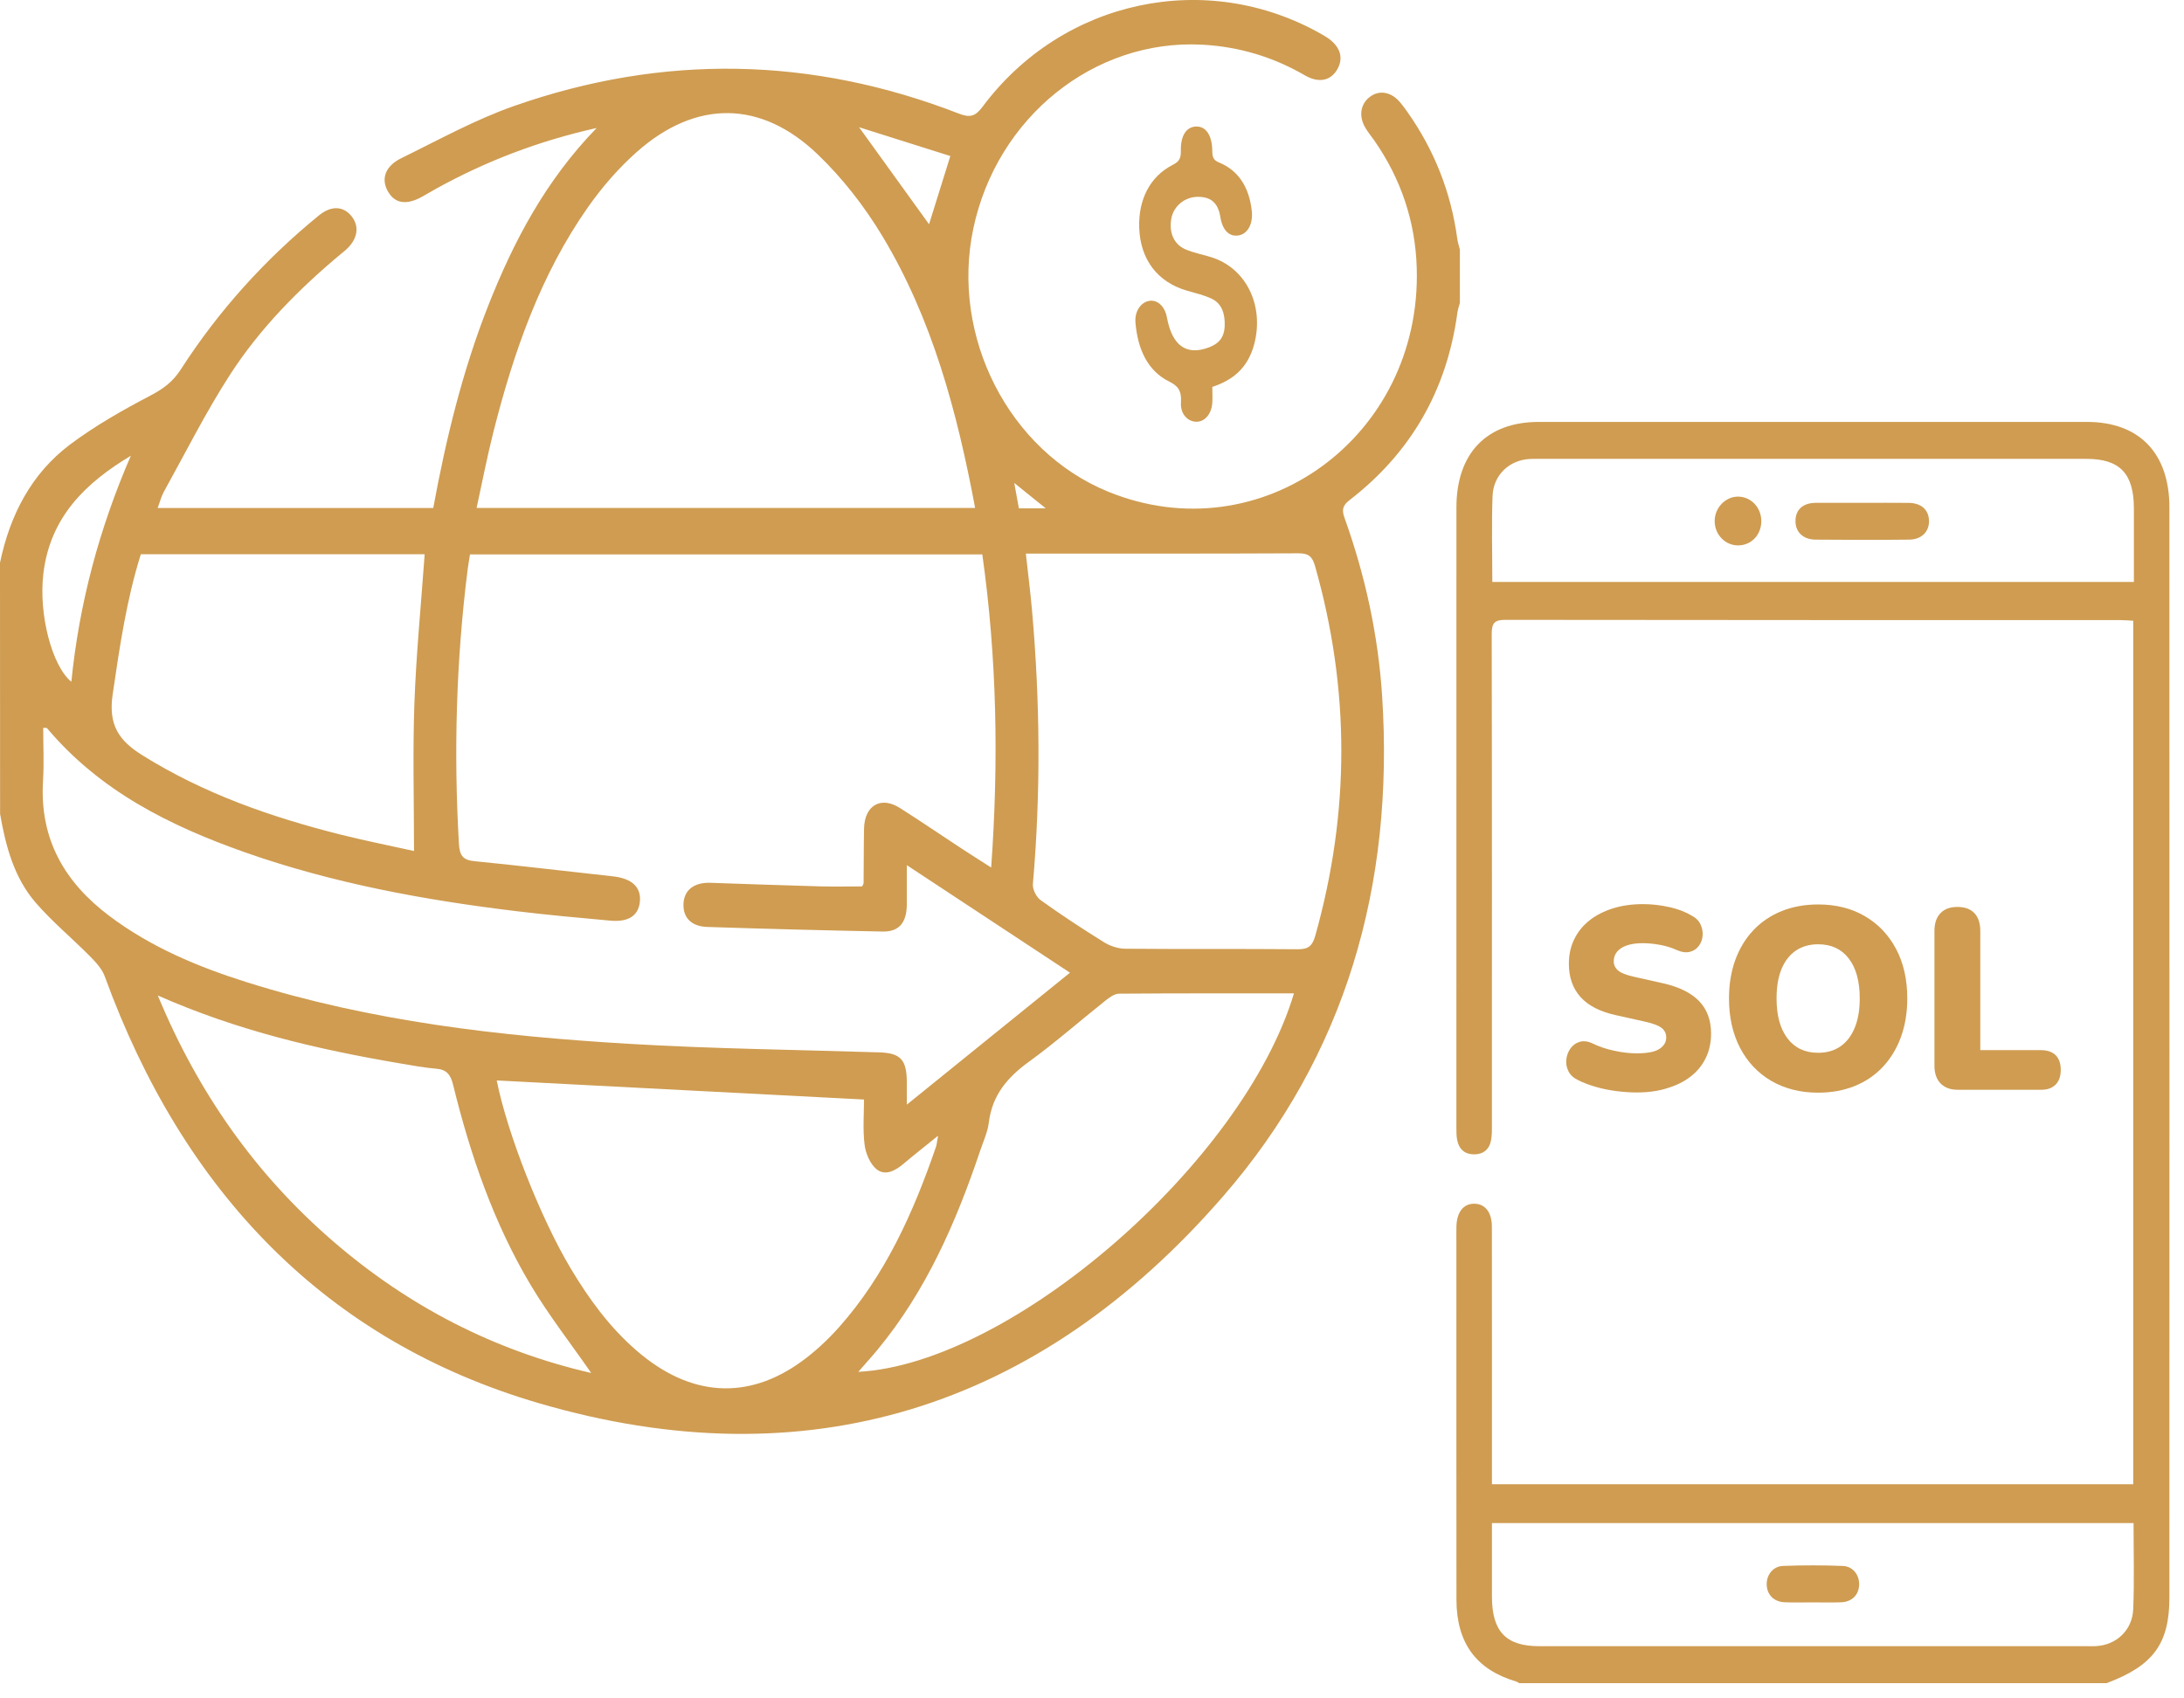 <svg width="72" height="56" viewBox="0 0 72 56" fill="none" xmlns="http://www.w3.org/2000/svg">
<path d="M50.083 55.497C50.049 55.479 50.016 55.453 49.98 55.442C48.667 55.053 48.017 54.174 48.015 52.745C48.011 48.807 48.013 44.868 48.013 40.93C48.013 40.767 48.01 40.605 48.014 40.443C48.025 39.966 48.244 39.688 48.601 39.69C48.958 39.692 49.182 39.968 49.183 40.447C49.187 43.113 49.185 45.779 49.185 48.446C49.185 48.604 49.185 48.761 49.185 48.938C56.261 48.938 63.281 48.938 70.326 48.938C70.326 39.444 70.326 29.977 70.326 20.467C70.173 20.459 70.035 20.446 69.897 20.446C63.142 20.445 56.388 20.448 49.634 20.438C49.277 20.436 49.176 20.535 49.177 20.911C49.188 26.297 49.185 31.683 49.184 37.071C49.184 37.246 49.188 37.425 49.156 37.596C49.099 37.902 48.897 38.061 48.601 38.062C48.306 38.063 48.105 37.908 48.041 37.602C48.012 37.459 48.013 37.306 48.013 37.159C48.013 30.35 48.012 23.542 48.014 16.735C48.014 14.945 49.011 13.912 50.727 13.912C56.752 13.912 62.777 13.912 68.802 13.912C70.523 13.912 71.519 14.941 71.519 16.731C71.522 28.709 71.52 40.685 71.519 52.663C71.519 54.199 70.989 54.92 69.45 55.497C62.995 55.497 56.539 55.497 50.083 55.497ZM70.337 50.219C63.269 50.219 56.24 50.219 49.185 50.219C49.185 51.053 49.184 51.851 49.185 52.648C49.187 53.797 49.649 54.279 50.748 54.279C56.759 54.279 62.771 54.279 68.782 54.279C68.886 54.279 68.99 54.282 69.094 54.277C69.765 54.244 70.299 53.755 70.326 53.056C70.364 52.125 70.337 51.191 70.337 50.219ZM49.197 19.189C56.267 19.189 63.296 19.189 70.348 19.189C70.348 18.354 70.349 17.556 70.348 16.759C70.346 15.613 69.883 15.13 68.784 15.13C62.772 15.13 56.76 15.13 50.749 15.13C50.644 15.13 50.54 15.127 50.437 15.133C49.766 15.165 49.231 15.657 49.205 16.354C49.17 17.285 49.197 18.219 49.197 19.189Z" fill="#CF9C51"/>
<path d="M59.764 52.834C59.454 52.834 59.142 52.843 58.831 52.83C58.483 52.815 58.257 52.587 58.243 52.26C58.229 51.939 58.444 51.646 58.779 51.633C59.439 51.607 60.101 51.607 60.761 51.634C61.093 51.648 61.307 51.945 61.29 52.267C61.273 52.596 61.049 52.817 60.697 52.831C60.386 52.843 60.075 52.834 59.764 52.834Z" fill="#CF9C51"/>
<path d="M61.407 16.58C61.914 16.58 62.421 16.575 62.928 16.581C63.335 16.587 63.58 16.806 63.593 17.159C63.606 17.527 63.354 17.79 62.935 17.793C61.907 17.804 60.881 17.803 59.854 17.793C59.434 17.789 59.183 17.535 59.192 17.164C59.2 16.803 59.435 16.587 59.847 16.58C60.366 16.575 60.886 16.581 61.407 16.58Z" fill="#CF9C51"/>
<path d="M58.065 17.191C58.062 17.639 57.732 17.982 57.302 17.983C56.878 17.984 56.535 17.635 56.528 17.195C56.52 16.744 56.887 16.363 57.316 16.375C57.739 16.387 58.069 16.745 58.065 17.191Z" fill="#CF9C51"/>
<path d="M53.954 36.021C53.735 36.021 53.507 36.005 53.268 35.973C53.03 35.943 52.805 35.895 52.591 35.832C52.377 35.769 52.185 35.696 52.016 35.61C51.868 35.537 51.763 35.438 51.704 35.316C51.644 35.194 51.622 35.064 51.638 34.928C51.654 34.791 51.701 34.67 51.777 34.565C51.853 34.459 51.955 34.388 52.081 34.351C52.206 34.314 52.349 34.332 52.507 34.407C52.715 34.509 52.951 34.59 53.214 34.645C53.476 34.702 53.722 34.731 53.953 34.731C54.315 34.731 54.567 34.681 54.713 34.581C54.858 34.482 54.931 34.358 54.931 34.21C54.931 34.079 54.88 33.974 54.779 33.894C54.677 33.815 54.498 33.746 54.242 33.689L53.281 33.475C52.756 33.361 52.365 33.162 52.107 32.877C51.85 32.592 51.721 32.226 51.721 31.776C51.721 31.48 51.779 31.211 51.898 30.969C52.016 30.727 52.182 30.52 52.399 30.349C52.614 30.178 52.872 30.047 53.17 29.952C53.468 29.858 53.801 29.811 54.167 29.811C54.451 29.811 54.74 29.844 55.033 29.909C55.327 29.974 55.579 30.073 55.793 30.203C55.919 30.272 56.009 30.366 56.064 30.485C56.118 30.605 56.14 30.728 56.13 30.856C56.118 30.984 56.076 31.097 56.002 31.193C55.928 31.29 55.83 31.355 55.706 31.385C55.583 31.416 55.437 31.395 55.267 31.321C55.109 31.248 54.929 31.192 54.73 31.155C54.53 31.118 54.337 31.099 54.151 31.099C53.949 31.099 53.776 31.124 53.635 31.172C53.492 31.22 53.385 31.29 53.31 31.381C53.236 31.472 53.2 31.576 53.2 31.696C53.2 31.816 53.248 31.917 53.344 31.999C53.439 32.082 53.616 32.151 53.873 32.208L54.826 32.421C55.356 32.541 55.753 32.737 56.016 33.01C56.278 33.283 56.409 33.639 56.409 34.077C56.409 34.372 56.352 34.641 56.237 34.879C56.122 35.118 55.958 35.322 55.744 35.489C55.531 35.658 55.273 35.787 54.973 35.877C54.672 35.976 54.332 36.021 53.954 36.021Z" fill="#CF9C51"/>
<path d="M59.939 36.028C59.354 36.028 58.839 35.898 58.395 35.64C57.952 35.381 57.608 35.018 57.365 34.551C57.122 34.085 57 33.542 57 32.921C57 32.455 57.07 32.03 57.209 31.649C57.348 31.268 57.548 30.94 57.808 30.667C58.068 30.394 58.378 30.185 58.74 30.039C59.102 29.895 59.501 29.822 59.938 29.822C60.523 29.822 61.037 29.95 61.477 30.207C61.917 30.463 62.261 30.823 62.507 31.287C62.754 31.751 62.877 32.295 62.877 32.922C62.877 33.389 62.807 33.813 62.668 34.194C62.529 34.575 62.329 34.904 62.069 35.181C61.809 35.457 61.499 35.667 61.137 35.812C60.776 35.955 60.377 36.028 59.939 36.028ZM59.939 34.713C60.229 34.713 60.475 34.642 60.678 34.499C60.88 34.357 61.037 34.153 61.146 33.885C61.256 33.617 61.31 33.296 61.31 32.92C61.31 32.356 61.19 31.918 60.949 31.605C60.708 31.291 60.371 31.135 59.939 31.135C59.655 31.135 59.41 31.205 59.204 31.344C58.999 31.484 58.842 31.686 58.732 31.95C58.622 32.215 58.568 32.538 58.568 32.92C58.568 33.483 58.687 33.922 58.929 34.239C59.17 34.555 59.507 34.713 59.939 34.713Z" fill="#CF9C51"/>
<path d="M64.537 35.932C64.296 35.932 64.109 35.862 63.974 35.723C63.84 35.584 63.773 35.388 63.773 35.138V30.698C63.773 30.442 63.84 30.246 63.971 30.11C64.102 29.973 64.288 29.904 64.529 29.904C64.775 29.904 64.962 29.973 65.091 30.11C65.22 30.246 65.284 30.443 65.284 30.698V34.626H67.287C67.495 34.626 67.656 34.682 67.768 34.792C67.88 34.904 67.937 35.064 67.937 35.276C67.937 35.487 67.881 35.648 67.768 35.762C67.656 35.876 67.495 35.933 67.287 35.933H64.537V35.932Z" fill="#CF9C51"/>
<path d="M0 18.557C0.327 16.983 1.033 15.622 2.295 14.668C3.134 14.035 4.062 13.513 4.992 13.025C5.399 12.81 5.706 12.576 5.96 12.182C7.213 10.236 8.74 8.55 10.514 7.103C10.92 6.771 11.321 6.791 11.593 7.134C11.861 7.474 11.789 7.891 11.403 8.237C11.356 8.28 11.306 8.318 11.257 8.358C9.858 9.524 8.574 10.819 7.577 12.364C6.78 13.599 6.116 14.927 5.4 16.218C5.316 16.369 5.275 16.543 5.197 16.751C8.234 16.751 11.229 16.751 14.283 16.751C14.697 14.497 15.24 12.256 16.084 10.107C16.928 7.963 17.985 5.955 19.67 4.22C17.739 4.652 16.02 5.317 14.384 6.218C14.232 6.301 14.084 6.393 13.932 6.477C13.401 6.775 13.019 6.718 12.787 6.308C12.556 5.901 12.694 5.478 13.233 5.214C14.461 4.613 15.671 3.941 16.952 3.493C21.857 1.774 26.76 1.862 31.617 3.748C31.967 3.884 32.15 3.845 32.389 3.524C35.029 -0.022 39.786 -1.03 43.576 1.132C43.617 1.156 43.657 1.181 43.699 1.205C44.175 1.498 44.314 1.89 44.085 2.289C43.87 2.663 43.473 2.748 43.021 2.486C41.964 1.873 40.839 1.537 39.627 1.473C36.075 1.286 32.863 3.861 32.087 7.537C31.334 11.106 33.267 14.877 36.531 16.211C41.554 18.264 46.871 14.422 46.706 8.84C46.661 7.295 46.18 5.885 45.303 4.627C45.211 4.496 45.108 4.372 45.025 4.235C44.786 3.853 44.84 3.441 45.154 3.199C45.466 2.958 45.858 3.023 46.153 3.369C46.245 3.478 46.332 3.595 46.414 3.714C47.285 4.957 47.834 6.337 48.04 7.86C48.057 7.986 48.097 8.109 48.128 8.232C48.128 8.816 48.128 9.4 48.128 9.986C48.1 10.094 48.061 10.199 48.046 10.309C47.698 12.883 46.5 14.936 44.497 16.485C44.259 16.668 44.229 16.811 44.327 17.082C45.007 18.977 45.434 20.937 45.565 22.952C45.968 29.179 44.364 34.793 40.322 39.446C34.204 46.491 26.555 48.836 17.776 46.27C10.734 44.213 6.036 39.289 3.455 32.197C3.364 31.946 3.157 31.723 2.965 31.53C2.374 30.931 1.721 30.394 1.172 29.758C0.465 28.939 0.187 27.9 0.003 26.837C0 24.076 0 21.317 0 18.557ZM35.274 32.072C33.466 30.88 31.712 29.724 29.895 28.526C29.895 28.839 29.895 29.033 29.895 29.228C29.895 29.439 29.899 29.65 29.894 29.86C29.881 30.43 29.632 30.726 29.098 30.715C27.173 30.677 25.247 30.627 23.322 30.564C22.791 30.547 22.518 30.26 22.532 29.811C22.546 29.352 22.877 29.09 23.42 29.108C24.625 29.149 25.83 29.192 27.035 29.226C27.5 29.238 27.966 29.228 28.421 29.228C28.445 29.176 28.469 29.149 28.47 29.12C28.477 28.52 28.473 27.919 28.485 27.32C28.502 26.556 29.037 26.242 29.665 26.64C30.359 27.08 31.038 27.545 31.726 27.995C32.023 28.19 32.324 28.378 32.676 28.604C32.928 25.101 32.865 21.697 32.384 18.281C26.739 18.281 21.127 18.281 15.494 18.281C15.465 18.466 15.436 18.623 15.416 18.784C15.039 21.785 14.954 24.797 15.129 27.818C15.152 28.195 15.25 28.358 15.631 28.394C17.157 28.545 18.68 28.729 20.205 28.895C20.825 28.963 21.14 29.246 21.096 29.723C21.053 30.186 20.724 30.411 20.121 30.356C19.092 30.262 18.063 30.17 17.037 30.045C13.986 29.677 10.969 29.124 8.053 28.095C5.601 27.228 3.299 26.087 1.55 24.01C1.536 23.994 1.495 24.005 1.424 23.999C1.424 24.582 1.454 25.162 1.419 25.739C1.298 27.681 2.143 29.102 3.609 30.204C4.983 31.236 6.532 31.882 8.14 32.388C12.242 33.679 16.47 34.164 20.725 34.417C23.475 34.581 26.233 34.612 28.987 34.699C29.685 34.721 29.892 34.937 29.895 35.677C29.896 35.893 29.895 36.108 29.895 36.423C31.736 34.933 33.483 33.52 35.274 32.072ZM15.712 16.749C21.239 16.749 26.676 16.749 32.147 16.749C31.553 13.572 30.732 10.515 29.088 7.783C28.499 6.804 27.773 5.872 26.956 5.089C25.081 3.292 22.941 3.288 20.997 5.007C20.395 5.539 19.852 6.167 19.385 6.83C17.824 9.052 16.938 11.594 16.27 14.226C16.061 15.051 15.9 15.887 15.712 16.749ZM33.819 18.253C33.892 18.916 33.968 19.511 34.021 20.107C34.289 23.12 34.314 26.134 34.051 29.15C34.036 29.322 34.166 29.581 34.308 29.681C34.99 30.169 35.691 30.631 36.403 31.072C36.605 31.197 36.865 31.28 37.098 31.282C38.993 31.299 40.889 31.282 42.784 31.299C43.125 31.302 43.264 31.197 43.361 30.852C44.504 26.787 44.51 22.731 43.354 18.668C43.263 18.346 43.137 18.242 42.81 18.244C39.959 18.258 37.108 18.253 34.257 18.253C34.134 18.253 34.011 18.253 33.819 18.253ZM16.376 35.625C16.722 37.367 17.825 40.171 18.814 41.823C19.419 42.836 20.107 43.776 20.997 44.542C22.748 46.054 24.637 46.187 26.426 44.89C26.871 44.567 27.286 44.181 27.656 43.766C29.181 42.052 30.11 39.986 30.855 37.819C30.885 37.73 30.892 37.631 30.925 37.448C30.492 37.799 30.131 38.082 29.78 38.378C29.506 38.61 29.171 38.783 28.888 38.545C28.68 38.369 28.537 38.024 28.502 37.737C28.44 37.231 28.484 36.712 28.484 36.254C24.41 36.043 20.398 35.835 16.376 35.625ZM14 18.275C10.882 18.275 7.771 18.275 4.643 18.275C4.167 19.789 3.944 21.336 3.715 22.891C3.566 23.903 3.915 24.418 4.697 24.905C6.734 26.176 8.947 26.945 11.234 27.52C12.046 27.724 12.867 27.885 13.649 28.06C13.649 26.387 13.604 24.781 13.662 23.18C13.721 21.56 13.881 19.945 14 18.275ZM42.658 32.754C40.708 32.754 38.8 32.749 36.891 32.764C36.74 32.766 36.575 32.887 36.445 32.991C35.6 33.662 34.788 34.379 33.917 35.011C33.219 35.519 32.712 36.1 32.599 37.01C32.56 37.326 32.42 37.629 32.316 37.934C31.519 40.305 30.527 42.569 28.934 44.498C28.736 44.739 28.525 44.968 28.295 45.233C33.352 44.963 40.986 38.333 42.658 32.754ZM5.201 32.823C6.55 36.068 8.441 38.727 10.956 40.906C13.464 43.079 16.307 44.537 19.491 45.271C18.808 44.285 18.088 43.365 17.493 42.367C16.276 40.325 15.505 38.082 14.936 35.763C14.857 35.441 14.727 35.266 14.391 35.239C13.986 35.205 13.585 35.13 13.184 35.062C10.495 34.605 7.845 33.992 5.201 32.823ZM4.314 15.027C2.837 15.912 1.653 17.038 1.43 18.91C1.268 20.261 1.716 21.961 2.352 22.48C2.613 19.883 3.277 17.413 4.314 15.027ZM31.33 5.145C30.328 4.829 29.336 4.515 28.321 4.195C29.119 5.302 29.881 6.359 30.628 7.394C30.839 6.722 31.067 5.992 31.33 5.145ZM34.476 16.762C34.109 16.465 33.814 16.228 33.437 15.924C33.5 16.263 33.542 16.503 33.59 16.762C33.869 16.762 34.121 16.762 34.476 16.762Z" fill="#CF9C51"/>
<path d="M39.966 12.757C39.966 12.962 39.979 13.136 39.964 13.306C39.929 13.678 39.696 13.925 39.412 13.905C39.137 13.886 38.909 13.634 38.933 13.274C38.96 12.867 38.825 12.72 38.53 12.572C37.84 12.228 37.509 11.525 37.433 10.642C37.401 10.274 37.601 9.973 37.881 9.922C38.156 9.872 38.402 10.099 38.47 10.467C38.641 11.403 39.118 11.739 39.865 11.45C40.148 11.342 40.355 11.158 40.374 10.763C40.393 10.352 40.279 10.01 39.957 9.855C39.696 9.729 39.413 9.666 39.137 9.586C38.158 9.304 37.591 8.558 37.556 7.501C37.527 6.568 37.92 5.815 38.659 5.437C38.84 5.344 38.936 5.255 38.929 4.988C38.916 4.469 39.11 4.183 39.431 4.172C39.756 4.161 39.964 4.461 39.966 4.998C39.967 5.213 40.032 5.292 40.19 5.358C40.817 5.618 41.181 6.155 41.268 6.958C41.313 7.383 41.133 7.711 40.834 7.762C40.523 7.815 40.301 7.591 40.231 7.154C40.158 6.698 39.929 6.491 39.498 6.49C39.06 6.489 38.689 6.792 38.614 7.211C38.534 7.664 38.697 8.056 39.08 8.221C39.356 8.34 39.652 8.392 39.937 8.482C41.072 8.839 41.678 10.053 41.353 11.33C41.145 12.136 40.638 12.537 39.966 12.757Z" fill="#CF9C51"/>
</svg>

